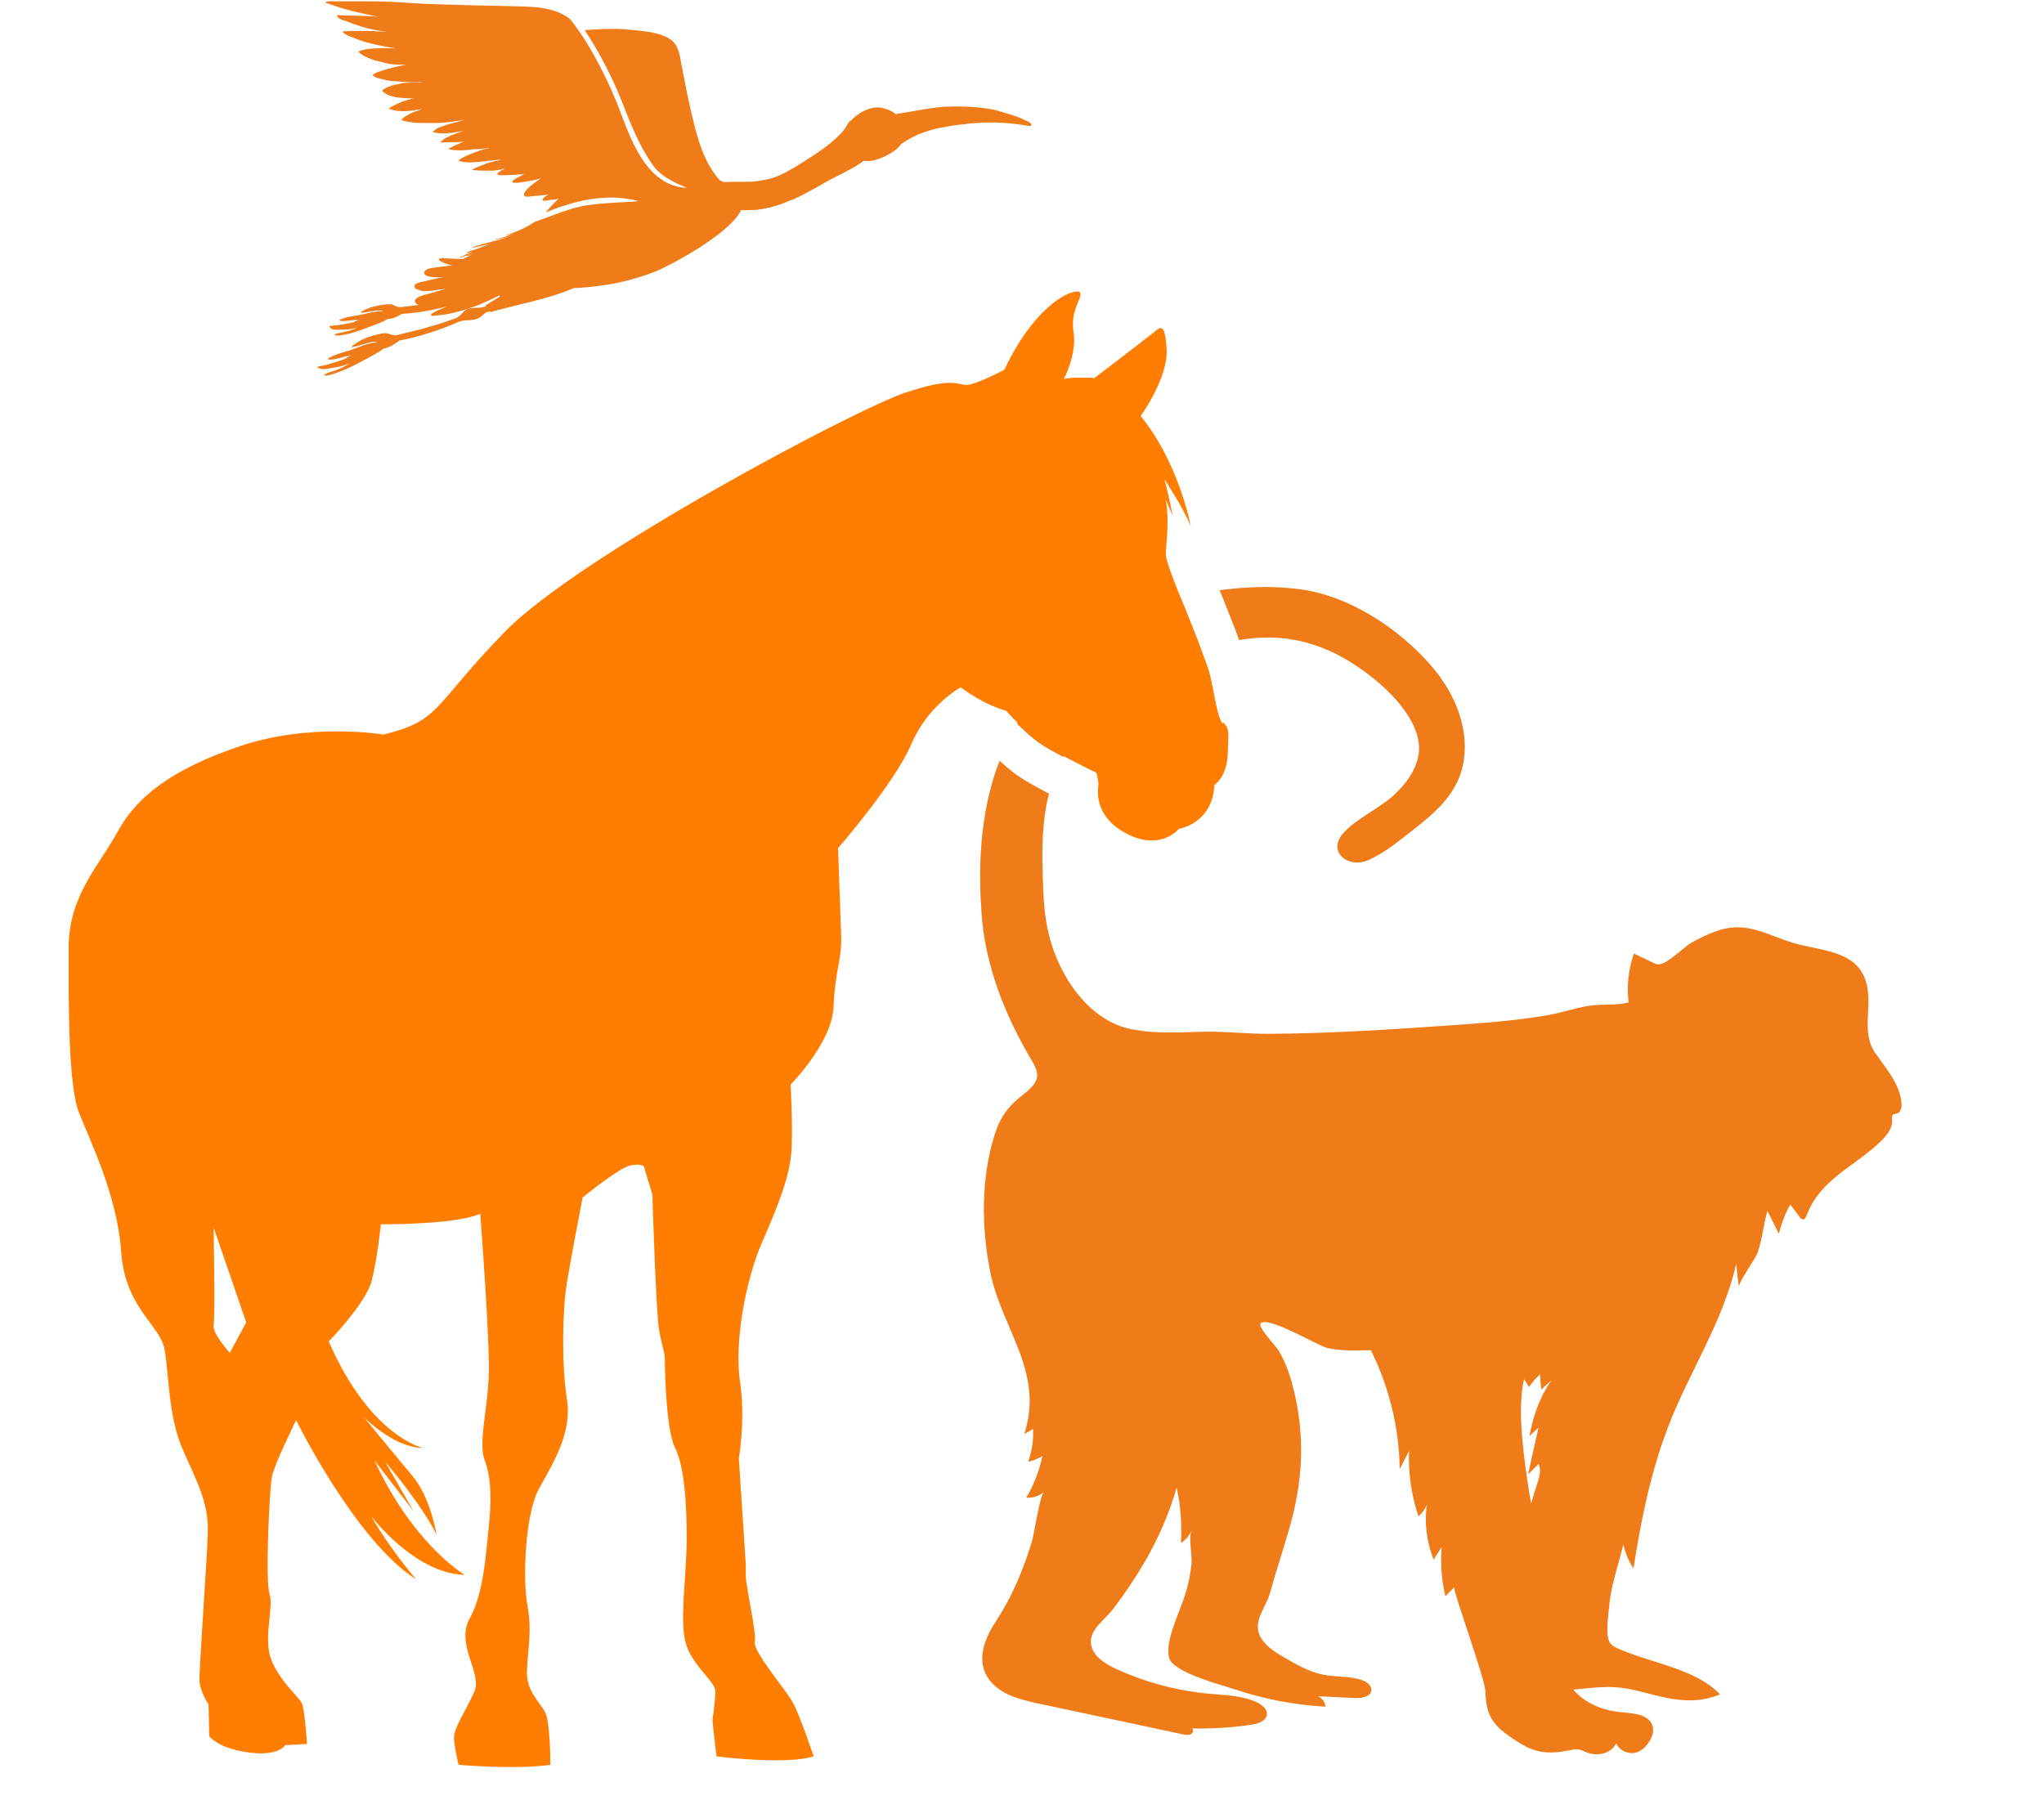 <svg width="109" height="96" viewBox="0 0 109 96" fill="none" xmlns="http://www.w3.org/2000/svg">
<g clip-path="url(#clip0_293_815)">
<path d="M76.82 36.13C75.12 33.85 72.18 31.81 69.33 31.43C67.89 31.24 66.47 31.29 65.04 31.48C65.13 31.7 65.22 31.91 65.29 32.1C65.61 32.92 65.89 33.6 66.08 34.14C67.66 33.87 69.24 33.97 70.93 34.73C72.66 35.5 75.51 37.67 75.67 39.75C75.74 40.75 75.11 41.68 74.37 42.37C73.59 43.11 72.32 43.66 71.64 44.43C70.74 45.45 71.91 46.34 72.96 45.88C73.87 45.48 74.62 44.83 75.4 44.23C76.3 43.53 77.19 42.77 77.69 41.75C78.56 39.96 78 37.74 76.81 36.14L76.82 36.13ZM54.24 38.61C54.61 38.97 55.05 39.37 55.42 39.63C55.7 39.83 56.18 40.1 56.69 40.37C58.04 37.8 60.47 35.94 63.2 34.94C63.49 34.84 63.78 34.73 64.06 34.65C63.75 33.81 63.32 32.77 62.95 31.85C59.3 32.75 56.11 35.33 54.24 38.6V38.61ZM100.02 56.2C99.19 55 99.91 53.65 99.5 52.34C98.98 50.64 96.98 50.72 95.55 50.27C94.61 49.98 93.71 49.48 92.71 49.46C91.8 49.44 90.98 49.86 90.2 50.28C89.73 50.54 88.74 51.64 88.28 51.41C87.9 51.23 87.52 51.04 87.13 50.86C86.84 51.7 86.74 52.6 86.85 53.47C86.16 53.64 85.47 53.54 84.78 53.64C83.97 53.76 83.16 54.06 82.34 54.18C80.65 54.46 78.92 54.58 77.2 54.7C74 54.92 70.8 55.13 67.6 55.14C66.33 55.14 65.04 54.98 63.78 55.04C62.81 55.08 61.88 55.1 60.92 54.99C60.73 54.96 60.54 54.93 60.36 54.9C58.07 54.47 56.47 52.05 55.94 49.88C55.69 48.89 55.64 47.86 55.61 46.84C55.56 45.33 55.56 43.79 55.94 42.33C55.3 42 54.63 41.62 54.24 41.35C53.94 41.13 53.61 40.86 53.31 40.58C53.12 41.03 52.98 41.49 52.85 41.96C52.26 44.17 52.18 46.43 52.34 48.68C52.51 51.18 53.36 53.55 54.55 55.74C55.22 57.01 55.84 57.4 54.58 58.37C53.79 58.98 53.37 59.51 53.04 60.52C52.31 62.88 52.33 65.4 52.8 67.82C53.41 70.88 55.71 73.17 54.62 76.49C54.78 76.4 54.93 76.3 55.09 76.22C55.12 76.81 55.03 77.4 54.83 77.97C55.1 77.91 55.35 77.8 55.59 77.67C55.42 78.44 55.13 79.2 54.73 79.88C55.06 79.91 55.42 79.8 55.67 79.58C55.44 79.78 55.15 81.86 55.01 82.29C54.53 83.81 53.99 85.12 53.12 86.46C52.45 87.47 51.95 88.77 52.93 89.8C53.55 90.44 54.46 90.66 55.32 90.85C57.91 91.4 60.52 91.96 63.11 92.51C63.25 92.54 63.38 92.56 63.5 92.5C63.62 92.45 63.67 92.25 63.55 92.19C64.62 92.21 65.68 92.15 66.74 91.99C67.1 91.94 67.53 91.79 67.56 91.44C67.58 91.16 67.32 90.95 67.07 90.82C66.28 90.43 65.36 90.42 64.48 90.34C62.77 90.18 61.07 89.73 59.51 89.01C58.95 88.76 58.18 88.28 58.17 87.58C58.15 86.9 58.91 86.39 59.31 85.88C59.95 85.05 60.53 84.19 61.06 83.28C61.77 82.06 62.36 80.7 62.75 79.34C62.96 80.31 63.03 81.31 62.98 82.3C63.22 82.14 63.42 81.91 63.54 81.65C63.37 82.01 63.58 82.95 63.54 83.38C63.48 84.02 63.34 84.66 63.13 85.26C62.88 86.03 62.06 87.69 62.37 88.49C62.68 89.25 65.25 89.9 65.99 90.15C67.51 90.65 69.1 90.94 70.69 91.03C70.66 90.79 70.51 90.58 70.3 90.47C70.95 90.5 71.6 90.54 72.24 90.57C72.62 90.59 73.12 90.5 73.13 90.13C73.13 89.88 72.88 89.7 72.65 89.62C71.97 89.38 71.23 89.46 70.54 89.32C69.82 89.17 69.16 88.8 68.53 88.43C68.07 88.16 67.61 87.89 67.31 87.46C66.68 86.57 67.49 85.81 67.73 84.95C68.02 83.88 68.37 82.85 68.68 81.78C69.51 79.03 69.64 76.52 68.89 73.74C68.72 73.14 68.5 72.57 68.19 72.04C68.05 71.81 67.06 70.77 67.22 70.59C67.6 70.16 70.24 71.76 70.76 71.89C71.54 72.08 72.33 72.02 73.11 72.02C74.08 73.99 74.62 76.17 74.64 78.36C74.81 78.04 74.97 77.71 75.14 77.39C75.09 78.57 75.27 79.76 75.64 80.88C75.85 80.7 76.01 80.48 76.09 80.23C75.95 81.22 76.08 82.25 76.45 83.19C76.59 82.97 76.73 82.74 76.88 82.52C76.81 83.4 76.87 84.29 77.08 85.14C77.24 84.97 77.39 84.82 77.55 84.66C77.45 84.76 79.19 89.54 79.21 90.19C79.25 91.37 79.48 91.94 80.64 92.71C80.97 92.93 81.32 93.16 81.7 93.3C82.36 93.55 83.05 93.49 83.67 93.36C83.86 93.32 84.04 93.28 84.23 93.32C84.36 93.35 84.47 93.41 84.59 93.46C85.22 93.72 85.94 93.5 86.19 92.98C86.33 93.35 86.81 93.57 87.17 93.49C87.53 93.43 87.78 93.16 87.96 92.87C88.13 92.6 88.25 92.25 88.07 91.92C87.81 91.44 87.13 91.39 86.6 91.34C85.91 91.29 85.19 91.11 84.56 90.7C84.28 90.52 84.07 90.32 83.9 90.12C84.65 90.05 85.41 89.95 86.13 89.99C87.08 90.05 87.93 90.37 88.83 90.55C89.74 90.74 90.76 90.79 91.72 90.37C90.43 89.01 88.15 88.74 86.33 87.95C86.13 87.87 85.93 87.76 85.83 87.58C85.6 87.15 85.78 86.06 85.83 85.51C85.93 84.5 86.33 83.39 86.57 82.36C86.66 82.83 86.85 83.26 87.11 83.65C87.5 81.16 87.99 78.65 88.93 76.17C90.06 73.19 91.89 70.52 92.59 67.39C92.63 67.81 92.67 68.23 92.73 68.64C92.73 68.34 93.59 67.19 93.72 66.83C93.98 66.1 94.04 65.32 94.25 64.58C94.45 64.99 94.66 65.4 94.86 65.8C95 65.26 95.19 64.73 95.47 64.25C95.65 64.48 95.82 64.71 95.99 64.94C96.02 64.98 96.07 65.03 96.13 65.04C96.23 65.05 96.31 64.94 96.34 64.83C97.07 62.89 98.86 62.25 100.26 60.91C100.59 60.59 100.94 60.19 100.9 59.73C100.89 59.65 100.87 59.54 100.92 59.48C100.98 59.41 101.09 59.42 101.17 59.39C101.37 59.32 101.41 59.06 101.4 58.85C101.32 57.83 100.61 57.04 100.05 56.23L100.02 56.2ZM82.33 74.27C81.97 74.97 81.72 75.74 81.56 76.59C81.73 76.44 81.88 76.3 82.04 76.15C81.85 76.99 81.67 77.81 81.49 78.64L82.05 78.08C82.2 78.4 82.09 78.8 81.97 79.15C81.86 79.48 81.75 79.84 81.65 80.2C81.45 79.06 81.28 77.9 81.18 76.75C81.09 75.69 81.05 74.58 81.27 73.56C81.37 73.7 81.46 73.84 81.54 73.99C81.71 73.72 81.92 73.48 82.17 73.27C82.1 73.32 82.14 73.71 82.2 74.12C82.37 73.94 82.56 73.78 82.74 73.61C82.58 73.83 82.45 74.06 82.33 74.29V74.27Z" fill="#EF7C19"/>
<path d="M65.2 38.58C64.91 38.25 64.78 37.11 64.53 36.01C64.47 35.74 64.29 35.26 64.06 34.66C63.75 33.82 63.32 32.78 62.95 31.86C62.51 30.77 62.17 29.83 62.17 29.6C62.17 29.02 62.39 27.74 62.15 26.61L62.54 27.52C62.54 27.52 62.28 26.22 62.09 25.55C62.22 25.74 63.19 27.26 63.5 28.08C63.43 27.7 62.77 24.57 60.83 22.19C60.83 22.19 62.31 20.15 62.21 18.61C62.16 17.76 62.05 17.5 61.9 17.5C61.76 17.5 61.61 17.67 61.4 17.83C60.94 18.19 58.37 20.16 58.37 20.16C58.37 20.16 58.05 20.14 57.67 20.14C57.34 20.14 56.96 20.15 56.73 20.22C56.73 20.22 57.43 18.92 57.25 17.72C57.07 16.53 57.69 15.96 57.61 15.63C57.6 15.58 57.54 15.55 57.43 15.55C56.88 15.55 55.1 16.46 53.56 19.72C53.56 19.72 52.12 20.49 51.58 20.53H51.53C51.28 20.53 51.11 20.42 50.66 20.42C50.21 20.42 49.56 20.52 48.32 20.93C45.65 21.8 30.92 29.63 26.97 33.65C23.02 37.69 23.56 38.41 20.45 39.18C20.45 39.18 19.46 39.01 17.99 39.01C16.52 39.01 14.71 39.17 12.88 39.77C9.17 41.01 7.3 42.49 6.29 44.33C5.3 46.16 3.66 47.76 3.66 50.55C3.66 53.34 3.62 57.86 4.22 59.37C4.82 60.89 6.25 63.76 6.46 66.75C6.66 69.75 8.53 70.67 8.77 71.95C9.01 73.23 8.97 75.46 9.69 77.18C10.41 78.9 11.16 80.06 11.08 81.85C11.01 83.64 10.61 89.07 10.64 89.67C10.68 90.27 11.12 90.9 11.12 90.9L11.16 92.61C11.16 92.61 11.64 93.26 13.26 93.47C13.5 93.5 13.71 93.52 13.9 93.52C14.97 93.52 15.21 93.08 15.21 93.08L16.37 93.02C16.37 93.02 16.26 91.14 16.08 90.81C15.89 90.48 14.73 89.46 14.4 88.32C14.08 87.18 14.61 85.65 14.37 85C14.14 84.34 14.37 79.41 14.5 78.77C14.61 78.14 15.79 75.75 15.79 75.75C15.79 75.75 18.96 82.19 22.18 84.23C22.02 84.04 20.67 82.43 19.79 80.86C19.79 80.86 22.1 83.93 24.78 84C24.78 84 22.05 82.4 19.96 77.88L22.05 80.6L20.54 77.97C20.77 78.23 22.58 80.39 23.28 81.86C23.28 81.86 22.98 79.9 22 78.73C21.13 77.69 19.71 75.96 19.38 75.56C19.69 75.87 21.11 77.21 22.56 77.23C22.56 77.23 19.75 76.64 17.53 71.55C17.53 71.55 19.47 69.57 19.81 68.35C20.13 67.13 20.31 65.3 20.31 65.3H20.4C21.01 65.3 24.38 65.28 25.61 64.74C25.61 64.74 26.15 71.71 26.06 73.48C25.98 75.25 25.5 77.01 25.85 77.9C26.21 78.8 26.21 80.12 26.06 81.47C25.91 82.82 25.82 84.91 25.05 86.32C24.27 87.73 25.74 89.23 25.29 90.24C24.84 91.26 24.18 92.18 24.21 92.73C24.23 93.15 24.37 93.77 24.43 94.02C24.44 94.09 24.45 94.13 24.45 94.13C24.45 94.13 25.8 94.25 27.26 94.25C27.98 94.25 28.73 94.22 29.35 94.13V94.07C29.35 93.7 29.32 91.84 29.08 91.35C28.82 90.82 28.1 90.24 28.1 89.23C28.1 88.22 28.4 87.08 28.13 85.66C27.86 84.24 28 80.78 28.73 79.43C29.45 78.09 30.53 76.47 30.23 74.61C29.94 72.76 29.99 69.88 30.23 68.42C30.47 66.95 31.07 63.87 31.07 63.87C31.07 63.87 33.01 62.28 33.62 62.16C33.77 62.13 33.89 62.12 33.99 62.12C34.27 62.12 34.34 62.22 34.34 62.22L34.79 63.72C34.79 63.72 34.98 70.13 35.16 71.03C35.34 71.93 35.45 72.2 35.45 72.38C35.45 72.56 35.48 76.18 35.99 77.2C36.5 78.21 36.62 80.19 36.62 82.07C36.62 83.95 36.23 86.39 36.56 87.61C36.89 88.84 38.15 89.68 38.15 90.21C38.15 90.74 38 91.59 38 91.77C38 91.95 38.21 93.68 38.21 93.68C38.21 93.68 39.82 93.89 41.36 93.89C42.12 93.89 42.88 93.84 43.39 93.68C43.39 93.68 42.62 91.38 42.25 90.75C41.89 90.12 40.13 88.05 40.25 87.57C40.36 87.1 39.77 84.64 39.77 84.04V83.44L39.4 77.78C39.4 77.78 39.77 75.69 39.46 73.68C39.16 71.67 39.73 68.35 40.63 66.28C41.53 64.22 42.16 62.66 42.22 61.17C42.27 59.67 42.16 57.85 42.16 57.85C42.16 57.85 44.38 55.61 44.45 53.7C44.53 51.79 44.89 51.15 44.86 49.99C44.82 48.83 44.69 45.24 44.69 45.24C44.69 45.24 47.72 41.76 48.6 39.69C49.48 37.61 51.23 36.66 51.23 36.66C51.23 36.66 52.39 37.56 53.65 37.91C53.65 37.91 53.92 38.21 54.29 38.58C54.66 38.94 55.1 39.34 55.47 39.6C55.75 39.8 56.23 40.07 56.74 40.34C57.58 40.79 58.47 41.22 58.47 41.22C58.47 41.22 58.6 41.68 58.57 41.9C58.55 42.12 58.33 43.46 59.91 44.37C60.5 44.72 61 44.83 61.42 44.83C62.37 44.83 62.86 44.21 62.86 44.21C62.86 44.21 64.66 43.95 64.76 41.86C64.76 41.86 65.42 41.48 65.47 40.22C65.53 38.97 65.55 38.88 65.25 38.55L65.2 38.58ZM12.26 72.16C12.26 72.16 11.3 71.11 11.39 70.66C11.48 70.21 11.39 65.47 11.39 65.47L13.13 70.53L12.26 72.15V72.16Z" fill="#FF7D00"/>
<path d="M16.89 19.6C16.89 19.6 16.96 19.55 17.01 19.54H17.02C17.02 19.54 17.07 19.53 17.09 19.52H17.11C17.11 19.52 17.17 19.52 17.19 19.51C17.32 19.49 17.45 19.45 17.58 19.41C17.73 19.37 17.88 19.32 18.03 19.27C18.14 19.24 18.25 19.2 18.36 19.16C18.48 19.08 18.6 19.01 18.73 18.94C18.62 18.97 18.52 19 18.4 19.02C18.23 19.06 17.57 19.27 17.47 19.14C17.91 18.85 18.44 18.78 18.92 18.59C19.2 18.48 19.49 18.37 19.78 18.3C19.81 18.3 19.94 18.28 20.09 18.27C20.11 18.27 20.12 18.27 20.14 18.27C20.13 18.27 20.11 18.27 20.1 18.26C20.02 18.24 19.94 18.23 19.86 18.24C19.74 18.25 19.63 18.29 19.52 18.32C19.4 18.35 19.29 18.39 19.18 18.42C19.05 18.46 18.91 18.49 18.78 18.52C18.77 18.52 18.73 18.51 18.75 18.49C18.88 18.37 19.03 18.27 19.19 18.18C19.26 18.14 19.34 18.1 19.42 18.07C19.43 18.07 19.45 18.06 19.46 18.05C19.55 18.01 19.64 17.98 19.74 17.95C19.92 17.89 20.1 17.84 20.29 17.8C20.38 17.78 20.47 17.76 20.56 17.77C20.63 17.77 20.69 17.79 20.76 17.81C20.82 17.83 20.87 17.84 20.92 17.87C20.96 17.87 21 17.87 21.04 17.89C21.18 17.88 21.32 17.84 21.46 17.8C21.65 17.75 21.85 17.71 22.04 17.66C22.46 17.56 22.88 17.44 23.3 17.31C23.51 17.25 23.71 17.19 23.91 17.11C24 17.08 24.1 17.04 24.2 17.01C24.32 16.97 24.41 16.92 24.48 16.86C24.48 16.86 24.48 16.86 24.49 16.86C24.56 16.8 24.63 16.74 24.7 16.65C24.84 16.49 25.03 16.43 25.24 16.42C25.33 16.42 25.41 16.42 25.5 16.42C25.59 16.42 25.68 16.39 25.77 16.38C25.82 16.37 25.87 16.35 25.92 16.34C25.91 16.34 25.89 16.32 25.89 16.31C25.89 16.3 25.89 16.29 25.91 16.28C26.16 16.12 26.42 15.97 26.67 15.81C26.65 15.8 26.64 15.78 26.62 15.77C26.62 15.77 26.62 15.77 26.61 15.77C26.22 15.96 25.83 16.14 25.43 16.3C25.26 16.36 25.09 16.42 24.91 16.48C24.86 16.5 24.81 16.51 24.75 16.53C24.62 16.57 24.49 16.61 24.36 16.64C24.3 16.65 24.25 16.67 24.2 16.68C24.03 16.72 23.86 16.76 23.69 16.78C23.69 16.78 23.67 16.78 23.66 16.78C23.46 16.81 23.26 16.84 23.06 16.85C23.03 16.85 22.95 16.81 22.99 16.77C23.08 16.68 23.18 16.63 23.29 16.58C23.41 16.52 23.54 16.47 23.67 16.41C23.73 16.38 23.79 16.36 23.85 16.34C23.71 16.37 23.58 16.41 23.44 16.44C23.27 16.48 23.1 16.52 22.93 16.55C22.76 16.58 22.59 16.61 22.42 16.64C22.22 16.67 22.03 16.69 21.83 16.71C21.7 16.72 21.57 16.73 21.44 16.74C21.22 16.87 20.99 16.99 20.73 17.01H20.68C20.49 17.13 20.28 17.21 20.08 17.29C19.57 17.48 19.08 17.69 18.55 17.81C18.43 17.84 18.32 17.87 18.21 17.88C18.1 17.9 17.98 17.91 17.87 17.88C17.86 17.88 17.83 17.85 17.85 17.84C17.97 17.78 18.1 17.75 18.23 17.73C18.36 17.7 18.5 17.68 18.63 17.64C18.78 17.59 18.93 17.53 19.06 17.47C18.94 17.5 18.82 17.53 18.7 17.55C18.55 17.58 18.41 17.58 18.26 17.58C18.13 17.58 18 17.6 17.87 17.58C17.75 17.58 17.64 17.54 17.57 17.44C17.57 17.44 17.57 17.42 17.57 17.41C17.6 17.39 17.63 17.38 17.67 17.37C17.67 17.37 17.77 17.37 17.82 17.36C17.94 17.36 18.05 17.34 18.16 17.32C18.29 17.3 18.42 17.27 18.55 17.25C18.65 17.23 18.74 17.22 18.84 17.19C18.95 17.13 19.06 17.09 19.18 17.04C19.09 17.05 18.99 17.07 18.89 17.07C18.74 17.08 18.16 17.19 18.08 17.07C18.48 16.87 18.95 16.86 19.38 16.76C19.63 16.7 19.89 16.64 20.14 16.61C20.17 16.61 20.28 16.61 20.41 16.61H20.45C20.45 16.61 20.43 16.61 20.42 16.6C20.36 16.57 20.29 16.56 20.22 16.56C20.12 16.56 20.02 16.57 19.92 16.59C19.82 16.6 19.72 16.62 19.62 16.64C19.5 16.66 19.39 16.67 19.27 16.68C19.26 16.68 19.23 16.66 19.24 16.65C19.37 16.56 19.51 16.49 19.65 16.44C19.72 16.41 19.79 16.39 19.86 16.37C19.87 16.37 19.89 16.37 19.9 16.36C19.98 16.34 20.07 16.32 20.15 16.3C20.31 16.27 20.47 16.25 20.63 16.23C20.71 16.23 20.78 16.22 20.86 16.23C20.92 16.24 20.97 16.26 21.02 16.29C21.06 16.31 21.11 16.33 21.15 16.35C21.18 16.35 21.22 16.37 21.25 16.38C21.37 16.38 21.49 16.38 21.62 16.35C21.79 16.33 21.96 16.31 22.13 16.29C22.2 16.29 22.27 16.27 22.34 16.26C22.32 16.26 22.31 16.26 22.29 16.25C22.26 16.24 22.23 16.22 22.2 16.2C22.2 16.2 22.16 16.16 22.14 16.13C22.12 16.09 22.11 16.04 22.15 15.98C22.22 15.87 22.38 15.81 22.5 15.77C22.65 15.71 22.81 15.68 22.97 15.64C23.17 15.59 23.36 15.52 23.56 15.47C23.63 15.45 23.7 15.43 23.77 15.41C23.71 15.41 23.65 15.41 23.58 15.43C23.43 15.44 23.29 15.46 23.14 15.49C22.97 15.51 22.8 15.53 22.63 15.52C22.56 15.52 22.48 15.52 22.41 15.49C22.34 15.46 22.27 15.45 22.2 15.41C22.18 15.41 22.17 15.39 22.16 15.38C22.16 15.38 22.16 15.38 22.15 15.38C22.15 15.38 22.13 15.36 22.12 15.35C22.12 15.35 22.12 15.35 22.12 15.34C22.12 15.33 22.11 15.32 22.1 15.31C22.1 15.29 22.1 15.28 22.1 15.26C22.1 15.22 22.12 15.19 22.17 15.15C22.3 15.06 22.5 15.03 22.65 15C22.98 14.92 23.3 14.85 23.63 14.78C23.37 14.79 23.1 14.81 22.85 14.74C22.77 14.72 22.69 14.69 22.64 14.62C22.59 14.53 22.65 14.44 22.73 14.39C22.86 14.31 23.04 14.29 23.19 14.27C23.37 14.24 23.56 14.22 23.75 14.2C23.87 14.18 24 14.17 24.12 14.16C24.08 14.16 24.04 14.14 24 14.13C23.8 14.08 23.6 14.01 23.43 13.89C23.4 13.87 23.38 13.83 23.42 13.81C23.47 13.78 23.53 13.77 23.58 13.76C23.7 13.78 23.83 13.79 23.95 13.79C24.08 13.79 24.21 13.8 24.34 13.81C24.46 13.81 24.57 13.81 24.69 13.81H24.73C24.73 13.81 24.73 13.8 24.73 13.79C24.86 13.72 25 13.66 25.13 13.6C25.05 13.62 24.98 13.64 24.9 13.66H24.88C24.88 13.66 24.88 13.65 24.88 13.64C24.96 13.62 25.03 13.58 25.11 13.56C25.16 13.54 25.2 13.53 25.25 13.51C25.13 13.54 25.01 13.58 24.89 13.62C24.77 13.66 24.65 13.71 24.54 13.76H24.53C24.53 13.76 24.5 13.74 24.53 13.73C24.66 13.66 24.78 13.59 24.92 13.54C25 13.51 25.09 13.48 25.17 13.45C25.12 13.45 25.08 13.46 25.02 13.47C24.97 13.47 24.93 13.47 24.87 13.47C24.85 13.47 24.85 13.45 24.87 13.45C24.91 13.45 24.96 13.44 24.99 13.42C25.03 13.41 25.07 13.39 25.11 13.38C25.2 13.35 25.28 13.33 25.36 13.3C25.52 13.24 25.68 13.18 25.84 13.12C25.94 13.08 26.05 13.04 26.15 13C26.04 13.03 25.93 13.05 25.81 13.08C25.7 13.11 25.6 13.13 25.49 13.15C25.4 13.17 25.31 13.21 25.22 13.21C25.2 13.21 25.19 13.18 25.22 13.18C25.3 13.18 25.37 13.12 25.45 13.1C25.54 13.07 25.63 13.05 25.72 13.02C25.9 12.97 26.08 12.93 26.27 12.88C26.63 12.79 26.98 12.69 27.32 12.55C27.32 12.55 27.33 12.55 27.34 12.55C27.04 12.66 26.74 12.74 26.42 12.78C26.41 12.78 26.4 12.77 26.42 12.76C26.77 12.7 27.11 12.58 27.43 12.45C27.29 12.5 27.15 12.54 27.01 12.56C26.99 12.56 26.98 12.54 27.01 12.54C27.29 12.45 27.58 12.34 27.85 12.21C27.99 12.15 28.12 12.07 28.25 12C28.34 11.95 28.43 11.89 28.52 11.83C29.33 11.56 30.12 11.2 30.97 11.01C31.94 10.79 34.19 10.77 34.02 10.72C33.48 10.58 32.91 10.52 32.35 10.54C31.34 10.58 30.37 10.84 29.43 11.2C29.32 11.24 29.21 11.29 29.09 11.33C29.28 11.11 29.48 10.9 29.69 10.69C29.71 10.67 29.72 10.66 29.74 10.65C29.75 10.64 29.77 10.62 29.78 10.61C29.71 10.61 29.64 10.63 29.57 10.64C29.46 10.65 29.35 10.67 29.24 10.68C29.15 10.7 29.06 10.72 28.96 10.7C28.95 10.7 28.93 10.69 28.93 10.67C28.94 10.58 29.02 10.52 29.09 10.47C29.14 10.44 29.2 10.4 29.25 10.37C29.05 10.4 28.86 10.43 28.66 10.44C28.55 10.44 28.44 10.46 28.33 10.47C28.27 10.47 28.21 10.49 28.16 10.49C28.1 10.49 28.03 10.49 27.98 10.46C27.93 10.43 27.93 10.37 27.95 10.33C27.99 10.21 28.09 10.12 28.17 10.03C28.32 9.88 28.49 9.76 28.66 9.64C28.72 9.6 28.79 9.55 28.86 9.51C28.59 9.59 28.31 9.64 28.03 9.69H28.01C27.88 9.71 27.76 9.73 27.63 9.75C27.57 9.75 27.52 9.75 27.47 9.75C27.43 9.75 27.39 9.75 27.36 9.75C27.24 9.71 27.39 9.6 27.44 9.56C27.49 9.53 27.54 9.5 27.6 9.47C27.6 9.47 27.6 9.47 27.62 9.47C27.71 9.41 27.81 9.36 27.9 9.31C27.92 9.31 27.93 9.29 27.95 9.28C27.76 9.3 27.56 9.32 27.37 9.33C27.34 9.33 27.32 9.33 27.29 9.33C27.16 9.33 27.03 9.34 26.9 9.35C26.78 9.35 26.66 9.35 26.55 9.32C26.55 9.32 26.52 9.3 26.52 9.29C26.54 9.2 26.64 9.15 26.71 9.11C26.78 9.07 26.85 9.03 26.92 9C26.9 9 26.88 9 26.86 9.01C26.84 9.01 26.82 9.01 26.8 9.02C26.77 9.02 26.75 9.02 26.72 9.04C26.67 9.05 26.62 9.06 26.56 9.07C26.53 9.07 26.5 9.07 26.46 9.08C26.41 9.08 26.36 9.09 26.31 9.1C26.27 9.1 26.23 9.1 26.19 9.1C26.15 9.1 26.1 9.1 26.06 9.1C25.97 9.1 25.89 9.1 25.8 9.1C25.61 9.1 25.41 9.09 25.22 9.07C25.2 9.07 25.18 9.04 25.2 9.03C25.47 8.9 25.74 8.79 26.03 8.69C26.08 8.67 26.12 8.66 26.17 8.65C26.32 8.61 26.47 8.58 26.62 8.55C26.65 8.54 26.68 8.52 26.71 8.51C26.49 8.54 26.26 8.56 26.04 8.58H25.98C25.71 8.62 25.42 8.65 25.14 8.66C24.92 8.66 24.69 8.66 24.48 8.58C24.46 8.58 24.45 8.55 24.47 8.54C24.53 8.49 24.6 8.45 24.67 8.41C24.7 8.4 24.72 8.38 24.75 8.37C24.8 8.34 24.84 8.32 24.89 8.3C24.92 8.28 24.95 8.27 24.99 8.26C25.03 8.24 25.07 8.23 25.11 8.21C25.15 8.19 25.18 8.18 25.22 8.17C25.24 8.17 25.26 8.15 25.28 8.14C25.31 8.13 25.34 8.11 25.37 8.11C25.46 8.08 25.54 8.05 25.62 8.02C25.71 7.99 25.79 7.96 25.88 7.94C25.93 7.93 25.98 7.91 26.04 7.9C26.06 7.9 26.08 7.88 26.1 7.87C25.82 7.93 25.54 7.97 25.26 7.96H25.24C25.17 7.96 25.11 7.98 25.04 7.99H25.02C24.9 8 24.78 8.01 24.67 8.02C24.43 8.02 24.19 8.02 23.96 7.96C23.94 7.96 23.92 7.93 23.94 7.92C24.06 7.85 24.18 7.8 24.3 7.74C24.34 7.72 24.37 7.71 24.41 7.69C24.45 7.67 24.49 7.66 24.53 7.64C24.6 7.61 24.68 7.58 24.75 7.56C24.65 7.56 24.54 7.58 24.44 7.58C24.37 7.58 24.3 7.58 24.23 7.58C24 7.58 23.77 7.58 23.54 7.6C23.52 7.6 23.49 7.58 23.51 7.56C23.56 7.5 23.62 7.46 23.69 7.41C23.69 7.41 23.71 7.4 23.72 7.39C23.78 7.35 23.84 7.32 23.91 7.29C23.92 7.29 23.94 7.28 23.95 7.27C23.96 7.27 23.98 7.26 23.99 7.25C24.12 7.19 24.26 7.15 24.38 7.1C24.5 7.06 24.61 7.02 24.73 6.98C24.61 7 24.5 7.02 24.39 7.04C24.2 7.07 24.01 7.1 23.82 7.11H23.77C23.55 7.12 23.32 7.11 23.11 7.05C23.1 7.05 23.08 7.02 23.09 7.01C23.14 6.97 23.19 6.93 23.24 6.9C23.25 6.9 23.27 6.88 23.28 6.87C23.32 6.84 23.37 6.82 23.42 6.8C23.42 6.8 23.43 6.8 23.44 6.8C23.5 6.77 23.55 6.75 23.61 6.73C23.81 6.66 24.01 6.6 24.21 6.55C24.4 6.5 24.59 6.45 24.77 6.39C24.65 6.41 24.53 6.43 24.41 6.45C24.07 6.5 23.72 6.54 23.37 6.56C23.3 6.56 23.22 6.56 23.15 6.56H22.45C22.11 6.56 21.76 6.51 21.43 6.42C21.42 6.42 21.4 6.39 21.41 6.38C21.48 6.31 21.55 6.25 21.63 6.2C21.71 6.15 21.79 6.1 21.88 6.06C21.97 6.02 22.06 5.98 22.15 5.94C22.15 5.94 22.16 5.94 22.17 5.94C22.21 5.93 22.24 5.91 22.28 5.9C22.31 5.89 22.35 5.87 22.38 5.86C22.41 5.86 22.43 5.84 22.46 5.83C22.48 5.83 22.51 5.81 22.53 5.81C22.47 5.81 22.41 5.83 22.35 5.84C22.29 5.84 22.23 5.86 22.17 5.87C21.95 5.9 21.72 5.93 21.5 5.93C21.25 5.93 21 5.9 20.77 5.81C20.75 5.81 20.74 5.78 20.76 5.77C20.85 5.71 20.94 5.65 21.04 5.61C21.07 5.59 21.11 5.58 21.14 5.56C21.2 5.53 21.27 5.5 21.33 5.47C21.37 5.45 21.42 5.44 21.46 5.42C21.52 5.4 21.58 5.38 21.64 5.36C21.69 5.35 21.73 5.33 21.78 5.32C21.8 5.32 21.83 5.31 21.85 5.3C21.91 5.28 21.97 5.27 22.04 5.25C21.96 5.25 21.88 5.25 21.8 5.24C21.71 5.24 21.63 5.24 21.55 5.23C21.35 5.22 21.16 5.2 20.96 5.15C20.75 5.1 20.54 5.01 20.39 4.85C20.39 4.85 20.38 4.83 20.39 4.82C20.44 4.77 20.5 4.73 20.56 4.7C20.62 4.67 20.69 4.64 20.76 4.61C20.83 4.58 20.91 4.56 20.98 4.54C21.06 4.52 21.13 4.5 21.21 4.49C21.29 4.47 21.37 4.46 21.45 4.44C21.53 4.43 21.61 4.41 21.69 4.41C21.79 4.41 21.89 4.39 21.99 4.39C22.09 4.39 22.19 4.39 22.29 4.38C22.34 4.38 22.39 4.38 22.44 4.38C22.47 4.38 22.49 4.36 22.51 4.36C22.45 4.36 22.39 4.36 22.34 4.36C22.04 4.38 21.75 4.39 21.45 4.36C21.33 4.36 21.2 4.34 21.07 4.33H21.06C21.06 4.33 21 4.33 20.97 4.33C20.84 4.32 20.71 4.3 20.58 4.27C20.45 4.24 20.32 4.21 20.2 4.18C20.08 4.15 19.96 4.1 19.87 4.01C19.87 4.01 19.86 3.98 19.87 3.98C19.96 3.93 20.04 3.89 20.13 3.85C20.15 3.85 20.17 3.83 20.19 3.83C20.28 3.8 20.37 3.77 20.46 3.74C20.48 3.74 20.5 3.73 20.52 3.72C20.55 3.72 20.59 3.7 20.62 3.69C20.78 3.65 20.94 3.61 21.1 3.57C21.29 3.52 21.49 3.48 21.68 3.45H21.43C21.13 3.45 20.84 3.44 20.55 3.36C20.49 3.35 20.44 3.33 20.39 3.32C20.36 3.32 20.34 3.31 20.32 3.3C20.28 3.29 20.23 3.28 20.19 3.27C20.19 3.27 20.18 3.27 20.17 3.27C20.06 3.24 19.95 3.21 19.84 3.17C19.71 3.12 19.58 3.07 19.46 3.01C19.4 2.98 19.34 2.94 19.28 2.9C19.22 2.86 19.17 2.82 19.12 2.77C19.12 2.77 19.11 2.74 19.12 2.74C19.21 2.7 19.32 2.67 19.42 2.65C19.47 2.64 19.52 2.63 19.57 2.62C19.62 2.62 19.67 2.61 19.72 2.6C19.8 2.6 19.88 2.59 19.96 2.58C20.1 2.58 20.25 2.57 20.39 2.57C20.63 2.57 20.86 2.57 21.09 2.58H21.12C20.97 2.56 20.82 2.53 20.68 2.51C20.39 2.46 20.11 2.4 19.82 2.33C19.66 2.3 19.5 2.25 19.35 2.2C19.26 2.17 19.16 2.14 19.07 2.1C18.98 2.07 18.89 2.03 18.79 1.99C18.64 1.93 18.47 1.88 18.34 1.77C18.31 1.75 18.29 1.72 18.28 1.7C18.28 1.68 18.28 1.67 18.3 1.67C18.58 1.65 18.87 1.65 19.15 1.65H19.48C19.72 1.65 19.96 1.66 20.2 1.68C20.35 1.68 20.5 1.7 20.65 1.71C20.41 1.67 20.16 1.63 19.91 1.58C19.73 1.55 19.55 1.5 19.38 1.45C19.2 1.39 19.01 1.33 18.83 1.27C18.74 1.24 18.64 1.2 18.54 1.16C18.47 1.13 18.4 1.11 18.33 1.09C18.2 1.04 18.03 0.98 17.97 0.85C17.97 0.83 17.97 0.81 17.99 0.81C18.36 0.81 18.73 0.83 19.1 0.84H19.12C19.44 0.85 19.75 0.86 20.07 0.88C20.1 0.88 20.13 0.88 20.15 0.88C19.78 0.82 19.41 0.74 19.05 0.65C18.95 0.62 18.85 0.6 18.75 0.58C18.29 0.46 17.83 0.31 17.38 0.15C17.35 0.15 17.34 0.11 17.38 0.1C17.5 0.06 17.62 0.07 17.74 0.07H17.89C18.08 0.07 18.43 0.07 18.71 0.07H19.16C19.75 0.07 20.33 0.07 20.92 0.1C21.25 0.12 21.57 0.13 21.89 0.16C22.62 0.24 27.72 0.34 28.06 0.35C28.3 0.36 28.55 0.38 28.8 0.41C29.21 0.47 29.61 0.56 29.98 0.75C29.98 0.75 29.98 0.75 29.97 0.75C30.08 0.8 30.18 0.86 30.28 0.93C30.32 0.96 30.37 0.99 30.41 1.03C31.04 1.82 31.56 2.69 32.02 3.59C32.4 4.33 32.75 5.08 33.04 5.86C33.28 6.49 33.51 7.12 33.81 7.72C34.37 8.86 35.23 9.96 36.6 10.02C36.78 10.02 35.43 9.67 34.83 8.83C34.08 7.78 33.61 6.56 33.15 5.38C32.82 4.55 32.43 3.74 32 2.96C31.75 2.5 31.47 2.05 31.18 1.61C31.37 1.59 31.56 1.58 31.75 1.57C32.08 1.55 32.41 1.54 32.75 1.54C33.11 1.54 33.48 1.57 33.84 1.61H33.83C33.92 1.61 34.02 1.63 34.12 1.64C34.52 1.68 34.93 1.74 35.31 1.88C35.49 1.94 35.66 2.03 35.8 2.14C35.88 2.2 35.95 2.28 36.01 2.36C36.07 2.44 36.11 2.53 36.15 2.63C36.19 2.73 36.22 2.83 36.24 2.93C36.27 3.03 36.29 3.14 36.3 3.24C36.35 3.5 36.4 3.75 36.45 4.01C36.55 4.55 36.66 5.09 36.78 5.63C36.84 5.9 36.9 6.17 36.97 6.43C37.03 6.7 37.1 6.97 37.18 7.23C37.43 8.1 37.78 8.95 38.39 9.62C38.45 9.65 38.52 9.68 38.59 9.71C39.3 9.68 39.81 9.71 40.11 9.69C40.58 9.64 41.04 9.57 41.48 9.39C41.62 9.33 41.76 9.26 41.9 9.19C41.93 9.17 41.96 9.16 41.99 9.14C42.12 9.07 42.25 9 42.38 8.92C42.4 8.91 42.43 8.89 42.45 8.88C42.73 8.71 43 8.53 43.27 8.36C43.7 8.08 44.14 7.78 44.52 7.43C44.65 7.31 44.77 7.19 44.89 7.07C45.06 6.88 45.16 6.67 45.3 6.47C45.32 6.45 45.33 6.44 45.36 6.45C45.75 6.02 46.34 5.71 46.85 5.73C46.92 5.73 46.99 5.74 47.05 5.76C47.08 5.76 47.12 5.78 47.15 5.79C47.19 5.79 47.23 5.81 47.26 5.82C47.29 5.83 47.32 5.84 47.35 5.85C47.38 5.85 47.4 5.87 47.42 5.88C47.45 5.89 47.48 5.91 47.51 5.92C47.53 5.93 47.55 5.95 47.58 5.96C47.61 5.98 47.64 5.99 47.66 6.01C47.68 6.02 47.7 6.04 47.72 6.05C47.74 6.07 47.76 6.08 47.78 6.1C47.8 6.1 47.82 6.08 47.84 6.07C48.08 6.04 48.11 6.03 48.36 5.99C49.06 5.87 49.74 5.73 50.45 5.69H50.48C51.32 5.66 52.17 5.69 53 5.85C53.22 5.91 53.44 5.97 53.66 6.04C53.97 6.14 54.29 6.22 54.58 6.37C54.7 6.44 54.94 6.5 55 6.64C55.03 6.7 54.93 6.73 54.88 6.72C53.87 6.54 52.83 6.48 51.81 6.58C51.65 6.6 51.48 6.61 51.32 6.64C51.29 6.64 51.26 6.64 51.23 6.64C50.88 6.68 50.54 6.74 50.19 6.81C50.18 6.81 50.16 6.81 50.15 6.81C49.97 6.85 49.8 6.89 49.63 6.94C49.42 7 49.22 7.07 49.02 7.15C48.72 7.28 48.42 7.44 48.15 7.62C48.12 7.64 48.1 7.65 48.07 7.66C47.83 8.06 47.22 8.35 46.79 8.5C46.55 8.58 46.3 8.61 46.05 8.58C45.6 8.96 44.35 9.52 44.02 9.72C43.86 9.82 43.69 9.92 43.52 10.01C43.5 10.02 43.48 10.04 43.46 10.04C43.42 10.06 43.38 10.08 43.35 10.1C43.23 10.16 43.12 10.23 43 10.29C42.93 10.33 42.86 10.36 42.79 10.4C42.68 10.46 42.57 10.51 42.46 10.56C42.42 10.58 42.38 10.6 42.34 10.62C42.34 10.62 42.34 10.62 42.33 10.62C42.3 10.63 42.28 10.64 42.25 10.65C42.22 10.67 42.18 10.68 42.15 10.7C42.17 10.7 42.18 10.68 42.19 10.67C42.14 10.69 42.09 10.71 42.04 10.73C41.94 10.77 41.83 10.82 41.73 10.86C41.51 10.94 41.28 11.01 41.05 11.07C41.05 11.07 41.02 11.07 41.01 11.07C40.9 11.1 40.8 11.12 40.69 11.14C40.67 11.14 40.64 11.14 40.62 11.15C40.5 11.17 40.37 11.19 40.24 11.2H40.18C40.07 11.2 39.97 11.21 39.86 11.21H39.76C39.68 11.21 39.61 11.21 39.53 11.2C39.33 11.61 38.89 12.04 38.36 12.46C37.35 13.25 36.02 13.98 35.35 14.3C35.21 14.37 35.1 14.42 35.02 14.45C34.64 14.61 34.25 14.74 33.86 14.85C33.73 14.89 33.6 14.92 33.47 14.96C32.6 15.18 31.71 15.3 30.81 15.36C30.75 15.36 30.68 15.36 30.62 15.36C30.47 15.42 30.33 15.48 30.19 15.53C29.36 15.84 28.5 16.06 27.64 16.26C27.16 16.38 26.67 16.5 26.19 16.64C26.17 16.64 26.14 16.64 26.13 16.61C26.1 16.61 26.06 16.62 26.02 16.63C25.94 16.65 25.88 16.69 25.83 16.73C25.77 16.78 25.72 16.83 25.66 16.88C25.6 16.93 25.54 16.96 25.48 16.99C25.42 17.02 25.35 17.04 25.27 17.05C25.09 17.09 24.89 17.07 24.7 17.1C24.51 17.13 24.33 17.22 24.15 17.3C23.96 17.38 23.77 17.45 23.58 17.52C23.39 17.59 23.2 17.66 23 17.72C22.81 17.78 22.61 17.84 22.42 17.9C22.2 17.96 21.97 18.02 21.75 18.07C21.6 18.1 21.45 18.13 21.3 18.16C21.06 18.34 20.82 18.51 20.52 18.58C20.5 18.58 20.48 18.58 20.46 18.59C20.25 18.75 20.03 18.88 19.8 19C19.24 19.3 18.7 19.61 18.1 19.83C17.97 19.88 17.84 19.93 17.71 19.97C17.58 20.01 17.45 20.04 17.32 20.03C17.3 20.03 17.27 20 17.29 19.99C17.42 19.9 17.56 19.85 17.71 19.81C17.86 19.76 18.01 19.71 18.16 19.65C18.33 19.57 18.49 19.48 18.64 19.38C18.5 19.43 18.37 19.48 18.23 19.52C18.07 19.57 17.9 19.6 17.73 19.62C17.58 19.64 17.43 19.68 17.28 19.69C17.14 19.69 17.01 19.67 16.91 19.57C16.91 19.57 16.89 19.54 16.91 19.54L16.88 19.6H16.89Z" fill="#EF7C19"/>
</g>
<defs>
<clipPath id="clip0_293_815">
<rect width="108.83" height="95.27" fill="white"/>
</clipPath>
</defs>
</svg>
